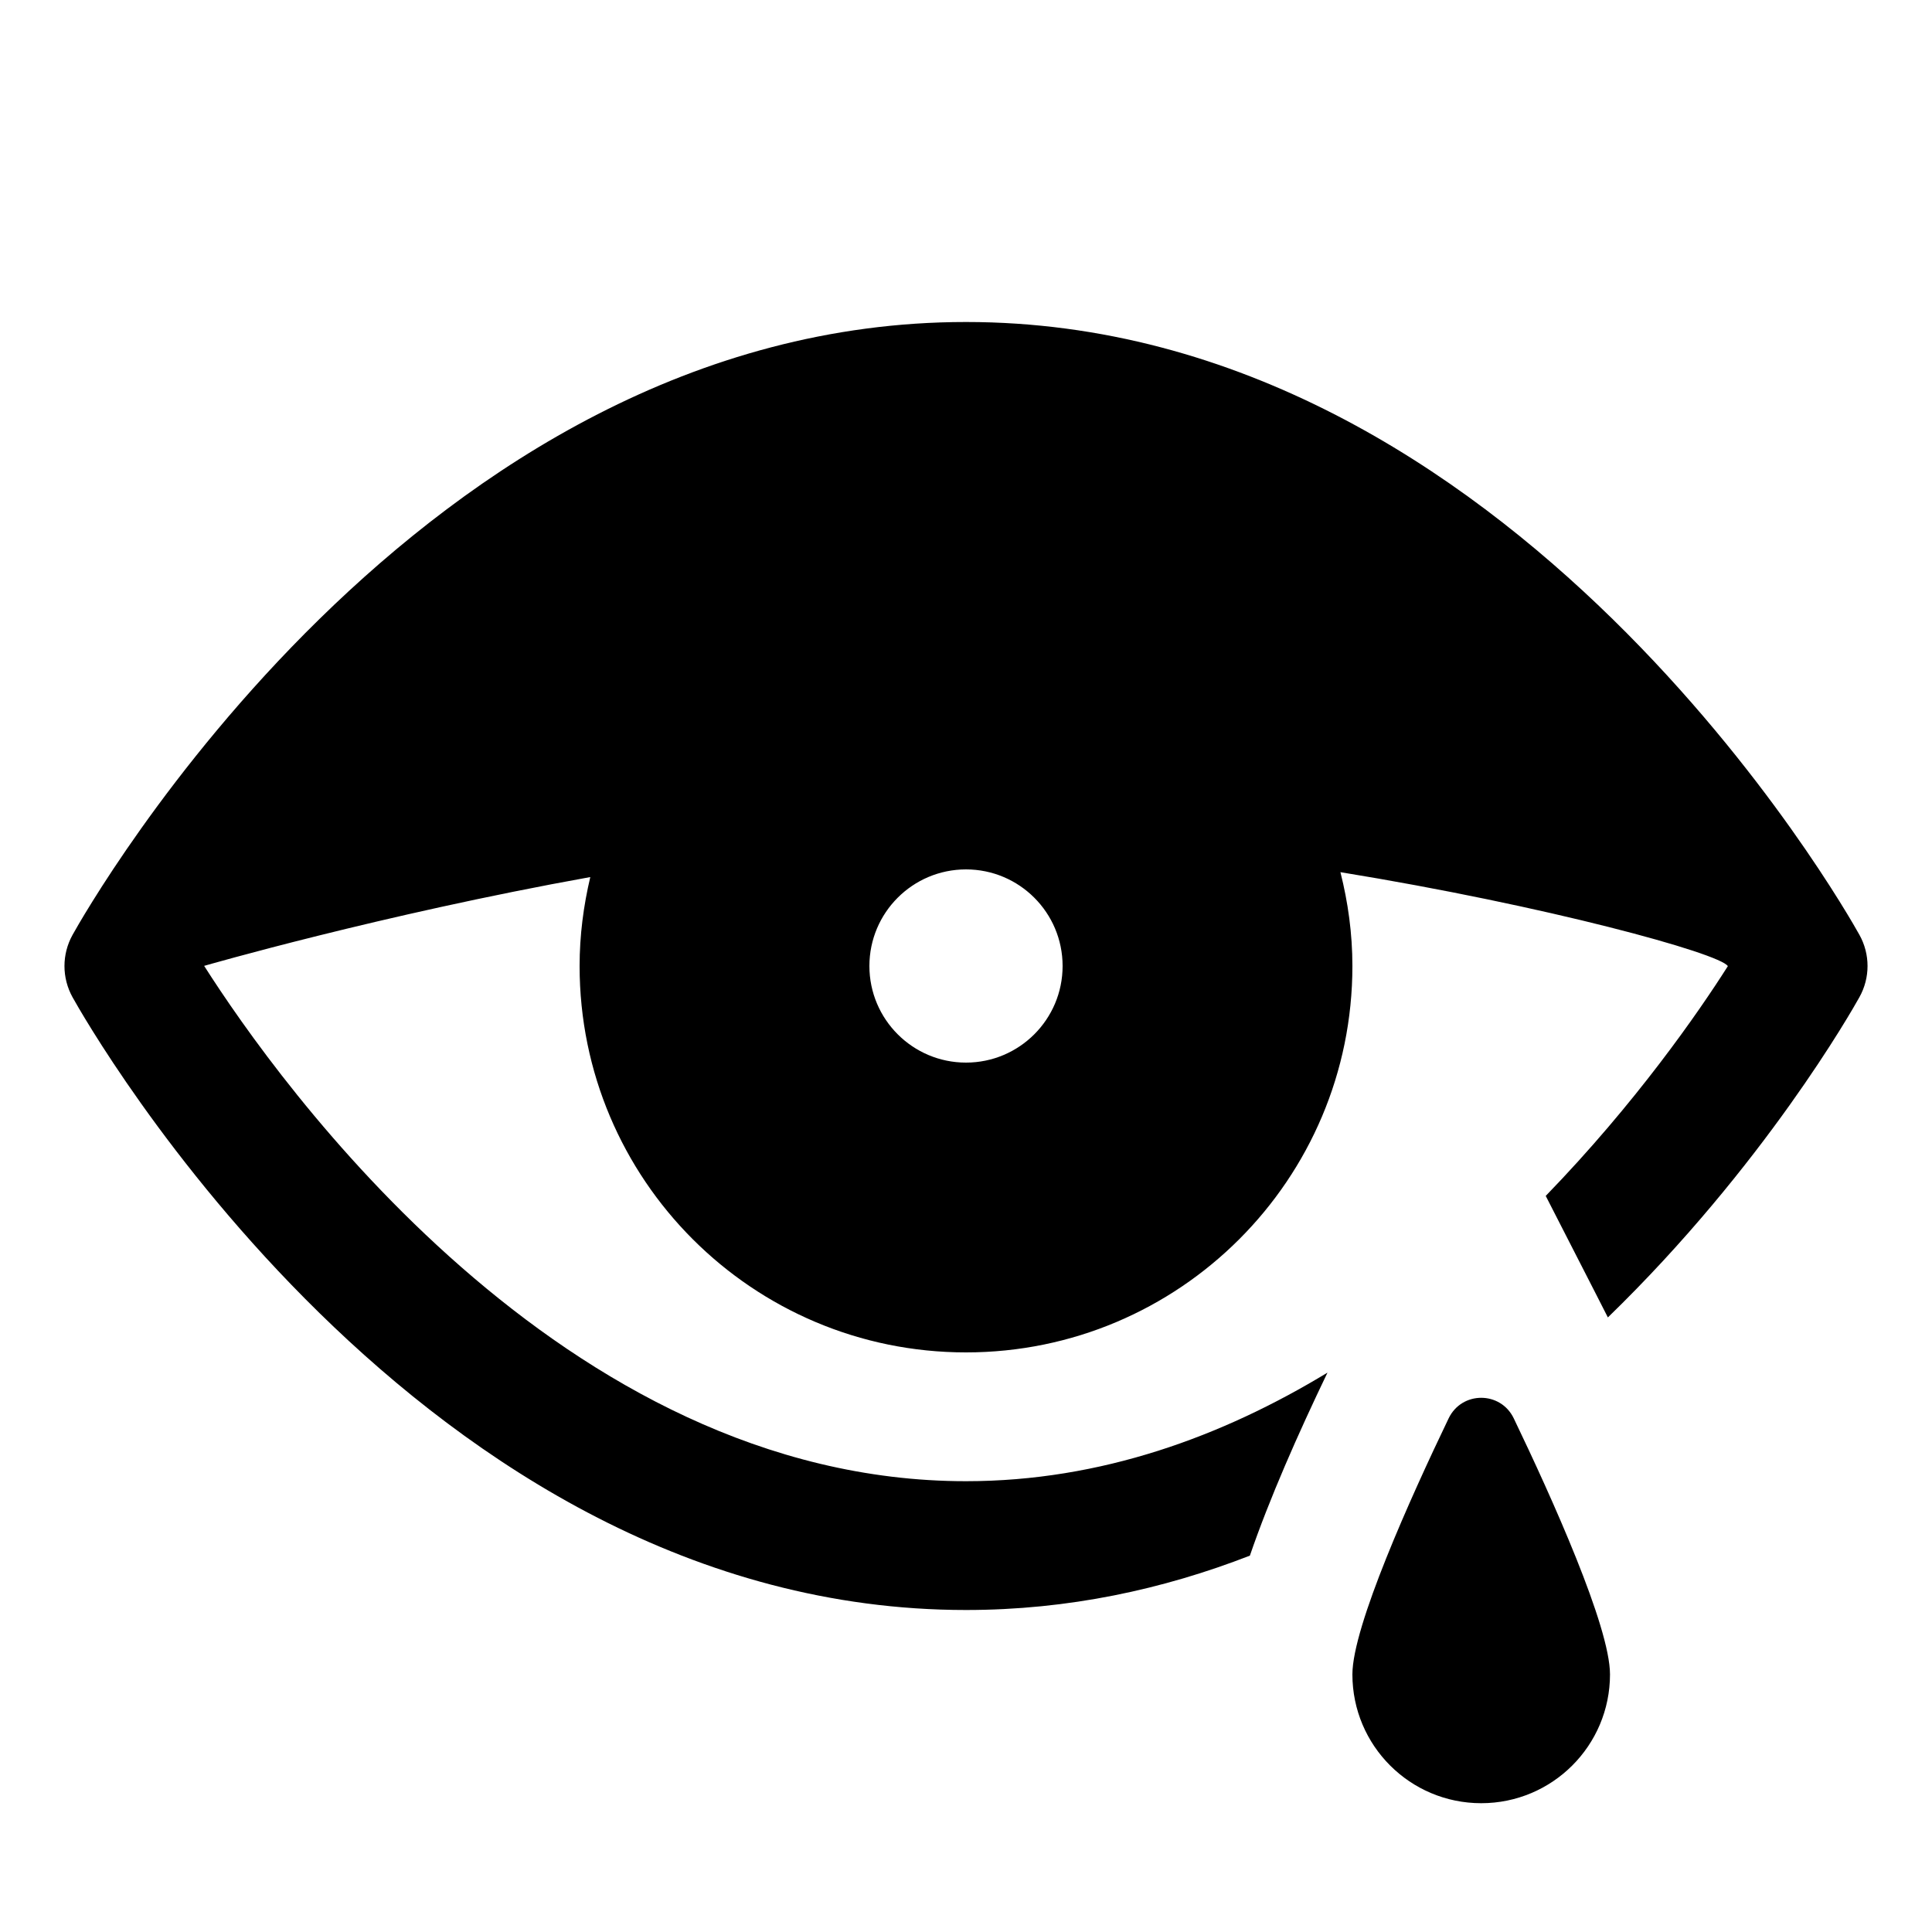 <?xml version="1.0" encoding="utf-8" ?>
<!DOCTYPE svg PUBLIC "-//W3C//DTD SVG 1.1//EN" "http://www.w3.org/Graphics/SVG/1.1/DTD/svg11.dtd">
<svg xmlns="http://www.w3.org/2000/svg" viewBox="0 0 30 30" fill="#000000"><path d="M 15 5 C 6.509 5 1.343 14.127 1.127 14.516 C 0.959 14.818 0.959 15.184 1.127 15.486 C 1.343 15.874 6.509 25 15 25 C 16.59 25 18.062 24.679 19.408 24.156 C 19.713 23.268 20.154 22.269 20.613 21.314 C 18.985 22.302 17.101 23 15 23 C 8.725 23 4.318 16.801 3.17 14.998 C 3.17 14.998 5.905 14.206 9.166 13.619 C 9.061 14.063 9 14.524 9 15 C 9 18.314 11.686 21 15 21 C 18.314 21 21 18.314 21 15 C 21 14.496 20.932 14.01 20.814 13.543 C 24.019 14.065 26.704 14.803 26.83 15.002 C 26.375 15.719 25.399 17.129 24.002 18.57 L 24.779 20.088 C 24.84 20.207 24.904 20.334 24.967 20.457 C 27.391 18.105 28.764 15.681 28.873 15.484 C 29.041 15.183 29.041 14.817 28.873 14.516 C 28.657 14.127 23.491 5 15 5 z M 15 13.5 C 15.828 13.5 16.5 14.172 16.5 15 C 16.5 15.828 15.828 16.5 15 16.5 C 14.172 16.5 13.5 15.828 13.5 15 C 13.5 14.172 14.172 13.5 15 13.5 z M 23 21.705 C 22.798 21.705 22.596 21.812 22.494 22.025 C 21.901 23.259 21 25.258 21 26 C 21 27.105 21.895 28 23 28 C 24.105 28 25 27.105 25 26 C 25 25.258 24.099 23.259 23.506 22.025 C 23.404 21.812 23.202 21.705 23 21.705 z" fill="#000000"/></svg>